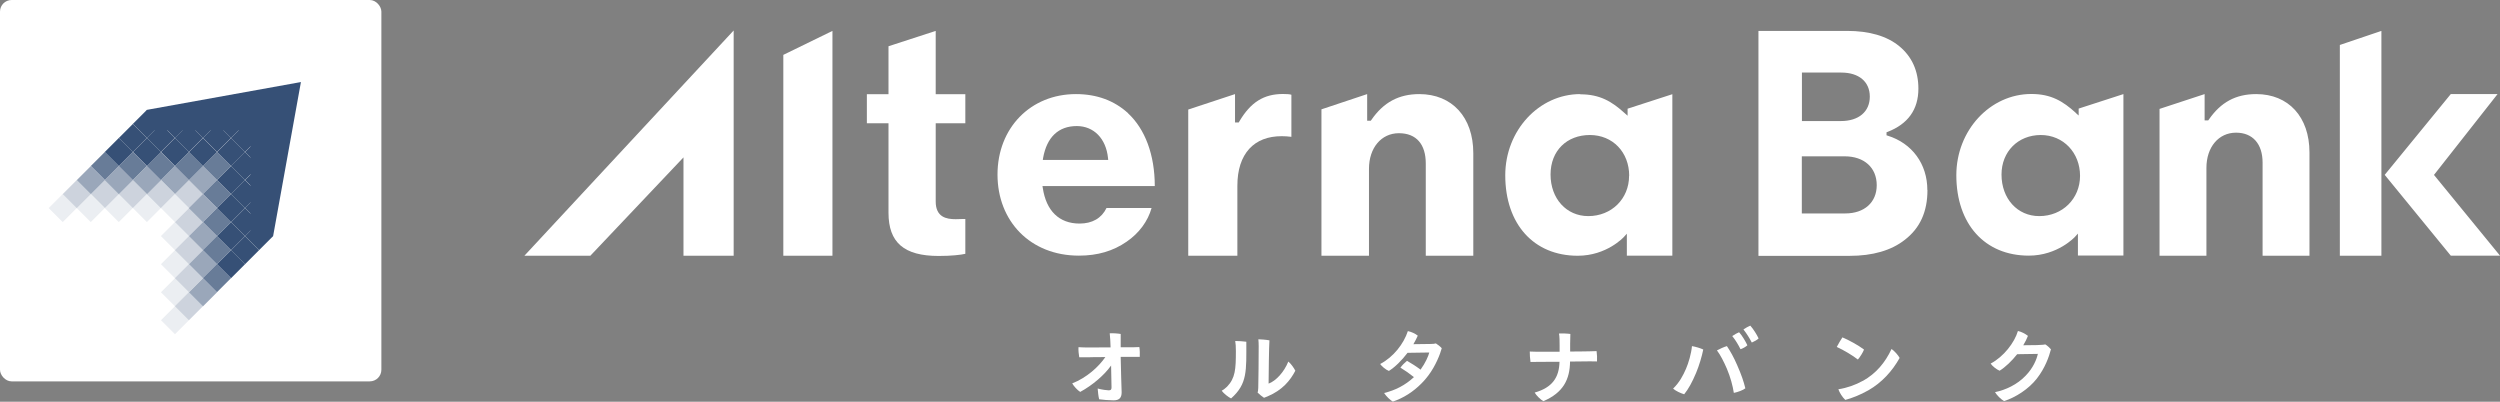 <?xml version="1.0" encoding="UTF-8"?>
<svg id="_レイヤー_2" data-name="レイヤー 2" xmlns="http://www.w3.org/2000/svg" viewBox="0 0 234.61 37.7">
  <rect x="0" y="0" width="234.61" height="37.7" fill="#808080" stroke="none"/>
  <defs>
    <style>
      .cls-1 {
        opacity: .1;
      }

      .cls-2 {
        fill: #fff;
      }

      .cls-3 {
        fill: #365076;
      }

      .cls-4 {
        opacity: .25;
      }

      .cls-5 {
        opacity: .5;
      }

      .cls-6 {
        opacity: .75;
      }
    </style>
  </defs>
  <g id="_変更ロゴ" data-name="変更ロゴ">
    <g>
      <rect class="cls-2" width="35.79" height="35.79" rx="1.09" ry="1.09"/>
      <g>
        <rect class="cls-3" x="15.48" y="13.33" width="1.86" height="1.86" transform="translate(38.11 12.74) rotate(135)"/>
        <rect class="cls-3" x="18.12" y="13.33" width="1.86" height="1.86" transform="translate(42.6 10.88) rotate(135)"/>
        <rect class="cls-3" x="12.85" y="13.33" width="1.86" height="1.86" transform="translate(33.62 14.6) rotate(135)"/>
        <rect class="cls-3" x="11.54" y="12.02" width="1.86" height="1.86" transform="translate(30.44 13.29) rotate(135)"/>
        <rect class="cls-3" x="19.43" y="12.02" width="1.86" height="1.86" transform="translate(43.92 7.7) rotate(135)"/>
        <rect class="cls-3" x="16.8" y="12.02" width="1.86" height="1.86" transform="translate(39.42 9.56) rotate(135)"/>
        <rect class="cls-3" x="14.17" y="12.02" width="1.86" height="1.86" transform="translate(34.93 11.42) rotate(135)"/>
        <rect class="cls-3" x="20.75" y="13.33" width="1.86" height="1.86" transform="translate(47.1 9.02) rotate(135)"/>
        <rect class="cls-3" x="22.07" y="12.02" width="1.86" height="1.86" transform="translate(48.41 5.84) rotate(135)"/>
        <rect class="cls-3" x="22.07" y="14.65" width="1.86" height="1.86" transform="translate(50.27 10.33) rotate(135)"/>
        <rect class="cls-3" x="20.75" y="18.6" width="1.86" height="1.86" transform="translate(50.82 18.01) rotate(135)"/>
        <rect class="cls-3" x="20.75" y="15.96" width="1.86" height="1.86" transform="translate(48.96 13.51) rotate(135)"/>
        <rect class="cls-3" x="20.75" y="21.23" width="1.86" height="1.86" transform="translate(52.68 22.5) rotate(135)"/>
        <rect class="cls-3" x="22.07" y="22.55" width="1.86" height="1.86" transform="translate(55.86 23.82) rotate(135)"/>
        <rect class="cls-3" x="22.07" y="17.28" width="1.86" height="1.86" transform="translate(52.13 14.83) rotate(135)"/>
        <rect class="cls-3" x="22.07" y="19.91" width="1.86" height="1.86" transform="translate(54 19.32) rotate(135)"/>
        <rect class="cls-3" x="12.85" y="10.7" width="1.86" height="1.86" transform="translate(31.75 10.11) rotate(135)"/>
        <rect class="cls-3" x="20.75" y="10.7" width="1.86" height="1.86" transform="translate(45.23 4.52) rotate(135)"/>
        <rect class="cls-3" x="18.12" y="10.7" width="1.86" height="1.86" transform="translate(40.74 6.39) rotate(135)"/>
        <rect class="cls-3" x="15.48" y="10.7" width="1.86" height="1.86" transform="translate(36.25 8.25) rotate(135)"/>
        <rect class="cls-3" x="23.38" y="10.7" width="1.86" height="1.86" transform="translate(49.73 2.66) rotate(135)"/>
        <rect class="cls-3" x="23.38" y="13.33" width="1.86" height="1.86" transform="translate(51.59 7.16) rotate(135)"/>
        <rect class="cls-3" x="23.38" y="21.23" width="1.86" height="1.86" transform="translate(57.17 20.64) rotate(135)"/>
        <rect class="cls-3" x="23.38" y="15.96" width="1.86" height="1.86" transform="translate(53.45 11.65) rotate(135)"/>
        <rect class="cls-3" x="23.38" y="18.6" width="1.86" height="1.86" transform="translate(55.31 16.14) rotate(135)"/>
        <rect class="cls-3" x="10.22" y="13.33" width="1.86" height="1.86" transform="translate(29.12 16.46) rotate(135)"/>
        <rect class="cls-3" x="20.75" y="23.86" width="1.86" height="1.86" transform="translate(54.54 26.99) rotate(135)"/>
        <g class="cls-5">
          <rect class="cls-3" x="12.85" y="15.96" width="1.86" height="1.86" transform="translate(35.48 19.1) rotate(135)"/>
          <rect class="cls-3" x="15.48" y="15.96" width="1.86" height="1.86" transform="translate(39.97 17.23) rotate(135)"/>
          <rect class="cls-3" x="10.22" y="15.96" width="1.86" height="1.86" transform="translate(30.98 20.96) rotate(135)"/>
          <rect class="cls-3" x="7.59" y="15.96" width="1.86" height="1.86" transform="translate(26.49 22.82) rotate(135)"/>
          <rect class="cls-3" x="18.12" y="15.96" width="1.86" height="1.86" transform="translate(44.46 15.37) rotate(135)"/>
          <rect class="cls-3" x="18.12" y="21.23" width="1.86" height="1.86" transform="translate(48.19 24.36) rotate(135)"/>
          <rect class="cls-3" x="18.12" y="18.6" width="1.86" height="1.86" transform="translate(46.32 19.87) rotate(135)"/>
          <rect class="cls-3" x="18.12" y="23.86" width="1.86" height="1.86" transform="translate(50.05 28.85) rotate(135)"/>
          <rect class="cls-3" x="18.12" y="26.49" width="1.86" height="1.86" transform="translate(51.91 33.35) rotate(135)"/>
        </g>
        <g class="cls-4">
          <rect class="cls-3" x="8.9" y="17.28" width="1.86" height="1.86" transform="translate(29.67 24.13) rotate(135)"/>
          <rect class="cls-3" x="16.8" y="25.18" width="1.86" height="1.86" transform="translate(48.73 32.03) rotate(135)"/>
          <rect class="cls-3" x="6.27" y="17.28" width="1.86" height="1.86" transform="translate(25.17 26) rotate(135)"/>
          <rect class="cls-3" x="16.8" y="27.81" width="1.86" height="1.86" transform="translate(50.59 36.52) rotate(135)"/>
          <rect class="cls-3" x="16.8" y="17.28" width="1.86" height="1.86" transform="translate(43.15 18.55) rotate(135)"/>
          <rect class="cls-3" x="11.54" y="17.28" width="1.86" height="1.86" transform="translate(34.16 22.27) rotate(135)"/>
          <rect class="cls-3" x="14.17" y="17.28" width="1.86" height="1.86" transform="translate(38.65 20.41) rotate(135)"/>
          <rect class="cls-3" x="16.8" y="19.91" width="1.86" height="1.86" transform="translate(45.01 23.04) rotate(135)"/>
          <rect class="cls-3" x="16.8" y="22.55" width="1.86" height="1.86" transform="translate(46.87 27.54) rotate(135)"/>
        </g>
        <g class="cls-1">
          <rect class="cls-3" x="15.48" y="29.13" width="1.86" height="1.86" transform="translate(49.28 39.7) rotate(135)"/>
          <rect class="cls-3" x="4.96" y="18.6" width="1.86" height="1.86" transform="translate(23.86 29.17) rotate(135)"/>
          <rect class="cls-3" x="7.59" y="18.6" width="1.86" height="1.86" transform="translate(28.35 27.31) rotate(135)"/>
          <rect class="cls-3" x="10.22" y="18.6" width="1.86" height="1.86" transform="translate(32.84 25.45) rotate(135)"/>
          <rect class="cls-3" x="12.85" y="18.6" width="1.86" height="1.86" transform="translate(37.34 23.59) rotate(135)"/>
          <rect class="cls-3" x="15.48" y="18.6" width="1.86" height="1.86" transform="translate(41.83 21.73) rotate(135)"/>
          <rect class="cls-3" x="15.48" y="23.86" width="1.86" height="1.86" transform="translate(45.55 30.72) rotate(135)"/>
          <rect class="cls-3" x="15.48" y="21.23" width="1.86" height="1.86" transform="translate(43.69 26.22) rotate(135)"/>
          <rect class="cls-3" x="15.48" y="26.49" width="1.86" height="1.86" transform="translate(47.41 35.21) rotate(135)"/>
        </g>
        <g class="cls-6">
          <rect class="cls-3" x="16.8" y="14.65" width="1.86" height="1.86" transform="translate(41.29 14.06) rotate(135)"/>
          <rect class="cls-3" x="14.17" y="14.65" width="1.86" height="1.86" transform="translate(36.79 15.92) rotate(135)"/>
          <rect class="cls-3" x="11.54" y="14.65" width="1.86" height="1.86" transform="translate(32.3 17.78) rotate(135)"/>
          <rect class="cls-3" x="8.9" y="14.65" width="1.86" height="1.86" transform="translate(27.81 19.64) rotate(135)"/>
          <rect class="cls-3" x="19.43" y="14.65" width="1.86" height="1.86" transform="translate(45.78 12.2) rotate(135)"/>
          <rect class="cls-3" x="19.43" y="17.28" width="1.86" height="1.86" transform="translate(47.64 16.69) rotate(135)"/>
          <rect class="cls-3" x="19.43" y="25.18" width="1.86" height="1.86" transform="translate(53.22 30.17) rotate(135)"/>
          <rect class="cls-3" x="19.43" y="19.91" width="1.86" height="1.86" transform="translate(49.5 21.18) rotate(135)"/>
          <rect class="cls-3" x="19.43" y="22.55" width="1.86" height="1.86" transform="translate(51.36 25.68) rotate(135)"/>
        </g>
        <polygon class="cls-3" points="28.24 7.7 13.78 10.31 13.78 12.23 23.3 12.23 22.97 12.86 23.51 12.61 23.51 22.16 25.63 22.16 28.24 7.7"/>
      </g>
      <g>
        <polygon class="cls-2" points="73.51 24 78.12 24 78.12 2.9 73.51 5.15 73.51 24"/>
        <path class="cls-2" d="m116.3,11.41l-.05.08h-.35v-2.66l-4.39,1.45v13.72h4.61v-6.56c0-1.5.38-2.67,1.12-3.48.72-.78,1.74-1.18,3.04-1.18.29,0,.6.02.91.06v-3.95c-.16-.05-.41-.07-.79-.07-1.8,0-3.03.77-4.1,2.58Z"/>
        <path class="cls-2" d="m133.2,8.83c-1.93,0-3.37.77-4.51,2.43l-.05.07h-.34v-2.5l-4.29,1.43v13.74h4.46v-8.16c0-1.97,1.16-3.34,2.81-3.34s2.52,1.06,2.52,2.84v8.66h4.46v-9.63c0-3.37-1.99-5.54-5.07-5.54Z"/>
        <polygon class="cls-2" points="49.21 24 55.4 24 64.14 14.77 64.14 24 68.85 24 68.85 2.86 49.21 24"/>
        <path class="cls-2" d="m105.86,10.62c-1.3-1.19-2.95-1.79-4.89-1.79-4.26,0-7.36,3.18-7.36,7.55s3.07,7.61,7.64,7.61c1.75,0,3.21-.43,4.48-1.31,1.17-.8,1.99-1.92,2.34-3.16h-4.23c-.46.95-1.33,1.46-2.53,1.46-1.91,0-3.13-1.19-3.45-3.34l-.03-.18h10.54c0-2.92-.9-5.34-2.52-6.84Zm-2.03,4.39h-5.97l.03-.19c.35-1.96,1.45-2.99,3.16-2.99,1.6,0,2.75,1.18,2.93,3l.02.18h-.18Z"/>
        <path class="cls-2" d="m87.81,8.83V2.9l-4.43,1.44v4.5h-2.03v2.73h2.03v8.39c0,2.8,1.45,4.06,4.71,4.06,1.21,0,2.06-.1,2.5-.2v-3.27s-.1,0-.16,0c-.22,0-.5.02-.75.02-.87,0-1.87-.19-1.87-1.66v-7.34h2.78v-2.73h-2.78Z"/>
        <path class="cls-2" d="m148.3,8.83c-3.88,0-7.04,3.42-7.04,7.62,0,4.58,2.67,7.55,6.8,7.55,2.72,0,4.31-1.74,4.33-1.76l.28-.31v2.06h4.27v-15.15l-4.2,1.36v.66l-.27-.24c-1.2-1.09-2.32-1.77-4.17-1.77Zm4.58,7.67c0,2.16-1.65,3.78-3.83,3.78-2.05,0-3.54-1.64-3.54-3.9s1.55-3.71,3.69-3.71,3.69,1.61,3.69,3.83Z"/>
        <path class="cls-2" d="m216.73,14.3v9.7h-4.4v-8.74c0-1.76-.93-2.81-2.49-2.81-1.64,0-2.78,1.36-2.78,3.3v8.25h-4.4v-13.78l4.23-1.39v2.47h.34l.05-.07c1.13-1.64,2.54-2.4,4.45-2.4,3.04,0,5,2.15,5,5.47Zm11.68,2.12l5.97-7.59h-4.39l-6.2,7.58,6.2,7.58h4.62l-6.2-7.58Zm-8.83,7.58h3.9V2.9l-3.9,1.32v19.78Zm-24.78-13.4l.27.24v-.65l4.2-1.36v15.15h-4.27v-2.06l-.28.31s-1.61,1.76-4.33,1.76c-4.13,0-6.8-2.96-6.8-7.55,0-4.2,3.16-7.62,7.04-7.62,1.85,0,2.97.68,4.17,1.77Zm-3.28,2.07c-2.14,0-3.69,1.56-3.69,3.71,0,2.26,1.49,3.9,3.54,3.9,2.18,0,3.83-1.63,3.83-3.78s-1.55-3.83-3.69-3.83Zm-10.64,5.16c0,2.05-.7,3.58-2.13,4.68-1.26.99-3,1.5-5.18,1.5h-8.55V2.9h8.31c2.09,0,3.74.48,4.9,1.43,1.2.99,1.8,2.33,1.8,3.99,0,1.96-.98,3.32-2.9,4.06l-.09.03v.29l.1.03c2.3.71,3.73,2.66,3.73,5.1Zm-11.78-6.47h3.66c1.67,0,2.71-.88,2.71-2.29s-1.03-2.26-2.68-2.26h-3.69v4.55Zm7.02,6.02c0-1.65-1.18-2.71-3.01-2.71h-4.02v5.36h4.08c1.79,0,2.95-1.04,2.95-2.65Z"/>
      </g>
      <g>
        <path class="cls-2" d="m106.92,32.56c.05.25.05.68.04.93-.16,0-.32,0-.5,0-.1,0-.62,0-1.29,0,.01.93.08,2.95.09,3.32,0,.5-.2.76-.76.76-.41,0-1.02-.05-1.35-.1-.07-.24-.12-.73-.14-1.01.4.11.88.17,1.03.17.19,0,.27-.05.27-.27,0,0,0-.16-.04-2.06-.61.87-1.72,1.84-2.9,2.48-.26-.16-.61-.55-.75-.8,1.35-.53,2.47-1.54,3.11-2.47-.87,0-1.45.01-1.64.02-.12,0-.58,0-.81,0-.05-.29-.09-.67-.07-.95.23.01.5.03.77.03.3,0,1.19,0,2.24-.01-.01-.47-.04-.98-.08-1.32.24-.02.76.01,1.03.06,0,.25,0,.75,0,1.25.58,0,1.04,0,1.17,0l.59-.02Z"/>
        <path class="cls-2" d="m115.98,32.95c0-.41-.02-.71-.06-.95.3,0,.75.03,1.04.07,0,2.72.12,3.95-1.43,5.32-.24-.11-.69-.46-.88-.72.18-.1.35-.24.5-.38.78-.81.83-1.65.83-3.34Zm2.04,3.91c.04-.15.05-.27.06-.47.01-.67.05-2.76.04-3.89,0-.24-.01-.47-.03-.66.17,0,.75.04,1.04.1-.04.54-.08,3.28-.08,4.06.69-.25,1.46-1.09,1.85-2.07.22.17.52.58.66.86-.48.92-1.21,1.82-2.61,2.41-.11.04-.21.08-.33.13-.18-.11-.45-.34-.58-.47Z"/>
        <path class="cls-2" d="m147.33,32.99c.88,0,1.64-.02,1.8-.02.17,0,.53-.01.7-.02.04.25.06.71.04.97-.21,0-.43-.01-.65-.01l-1.88.02c-.02,1.67-.63,2.92-2.51,3.72-.27-.16-.66-.54-.81-.81,1.67-.47,2.3-1.44,2.33-2.89-.94,0-1.8.01-2.01.01s-.51,0-.71.01c-.04-.22-.08-.77-.07-.98.21.01.43.01.68.02.2,0,1.12,0,2.12,0v-.61h0c0-.31,0-.87-.06-1.1.3-.02.82,0,1.07.04-.01.27-.02.67-.02.89v.78Z"/>
        <path class="cls-2" d="m174.93,32.8c-.1.27-.39.73-.58.94-.47-.37-1.33-.89-1.98-1.18.12-.24.41-.73.53-.9.58.24,1.51.75,2.02,1.14Zm-.12,2.95c1.25-.7,2.1-1.72,2.7-3,.27.18.63.59.76.84-.69,1.24-1.67,2.31-2.92,3.03-.79.45-1.58.75-2.18.91-.27-.25-.55-.69-.65-1,.8-.12,1.62-.41,2.29-.79Z"/>
        <path class="cls-2" d="m191.43,32.37c.29,0,.37-.03.51-.05.19.11.41.32.53.46-.19.72-.55,1.75-1.32,2.74-.77.99-1.99,1.77-3.08,2.12-.3-.17-.67-.54-.85-.84.98-.2,2.08-.7,2.89-1.56.69-.71,1.02-1.52,1.13-2.03l-1.94.03c-.51.64-1.1,1.21-1.65,1.55-.29-.12-.69-.44-.84-.67,1.22-.64,2.24-1.97,2.56-3.06.35.08.68.26.94.46-.11.29-.26.58-.44.88,1.32,0,1.55-.03,1.55-.03h0Z"/>
        <path class="cls-2" d="m158.78,32.48c.36.06.81.2,1.06.32-.12.61-.38,1.5-.67,2.19-.36.86-.72,1.52-1.12,2.01-.34-.1-.79-.31-1.04-.53.61-.6.93-1.22,1.21-1.86.24-.55.5-1.44.56-2.13Zm2.35.4c.24-.13.67-.33.93-.4.33.49.64,1.04.96,1.78.41.93.61,1.53.77,2.18-.2.17-.71.36-1.08.43-.1-.64-.31-1.46-.65-2.26-.29-.67-.61-1.3-.93-1.72Z"/>
        <path class="cls-2" d="m163.23,31.22l-.03-.04-.04.02c-.16.06-.36.18-.54.3l-.06.04.05.06c.25.3.56.83.7,1.12l.03.05.06-.02c.19-.07.43-.21.55-.32l.03-.03-.02-.04c-.12-.27-.48-.88-.72-1.14Z"/>
        <path class="cls-2" d="m165.01,31.71c-.13-.29-.49-.86-.72-1.11l-.03-.04-.05.02c-.16.06-.36.18-.54.3l-.06.04.05.06c.23.29.54.78.7,1.1l.03.06.06-.02c.19-.08.43-.22.54-.32l.04-.03-.02-.05Z"/>
        <path class="cls-2" d="m134.74,32.23c-.14.04-.22.04-.52.05h0s-.22.01-1.58.02c.16-.27.3-.55.41-.8-.25-.2-.58-.35-.93-.43-.38,1.18-1.35,2.44-2.6,3.09.16.23.53.54.82.65.58-.36,1.22-1,1.75-1.7l2.04-.03c-.08.33-.36.98-.82,1.61-.41-.31-.85-.59-1.27-.83-.19.15-.47.43-.62.64.43.26.86.56,1.27.89-.84.78-1.77,1.24-2.8,1.49.19.3.57.67.82.81,1.01-.35,1.9-.91,2.69-1.71.32-.31.64-.74.64-.74.69-.91,1.12-2.03,1.26-2.56-.14-.16-.36-.34-.56-.46Z"/>
      </g>
    </g>
  </g>
</svg>